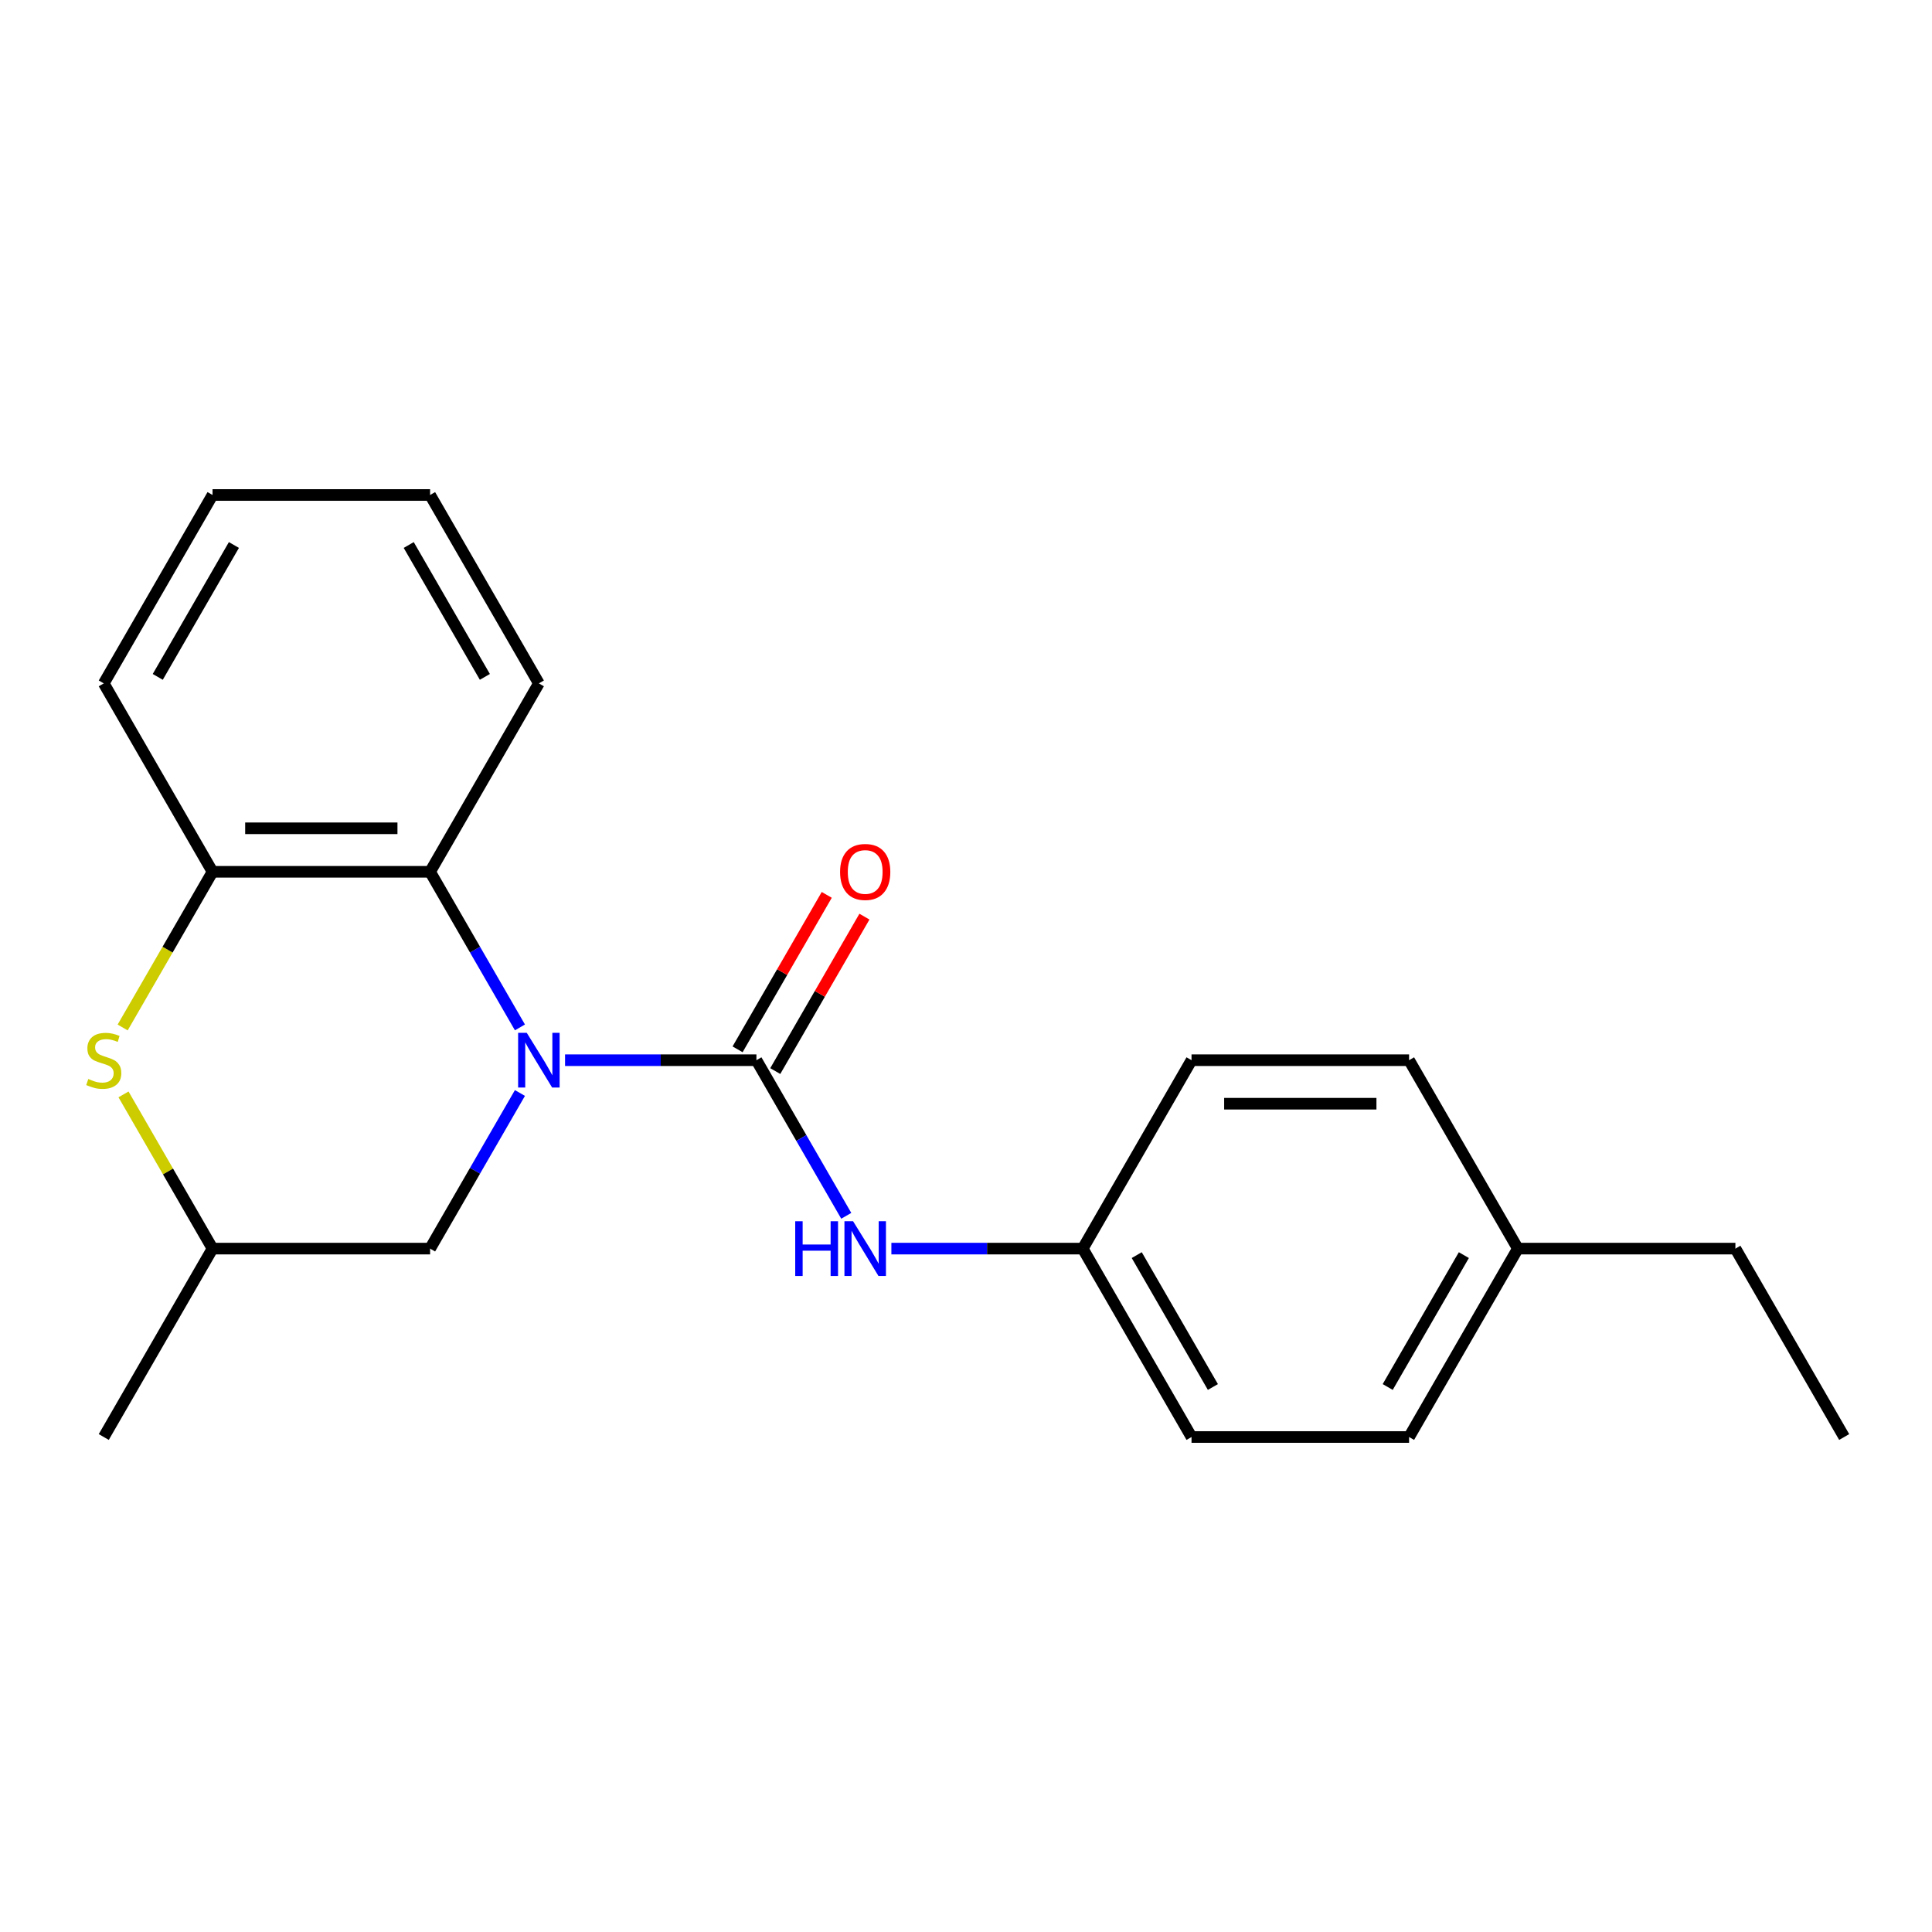<?xml version='1.0' encoding='iso-8859-1'?>
<svg version='1.1' baseProfile='full'
              xmlns='http://www.w3.org/2000/svg'
                      xmlns:rdkit='http://www.rdkit.org/xml'
                      xmlns:xlink='http://www.w3.org/1999/xlink'
                  xml:space='preserve'
width='1000px' height='1000px' viewBox='0 0 1000 1000'>
<!-- END OF HEADER -->
<rect style='opacity:1.0;fill:#FFFFFF;stroke:none' width='1000' height='1000' x='0' y='0'> </rect>
<path class='bond-0' d='M 292.473,548.759 L 341.998,548.759' style='fill:none;fill-rule:evenodd;stroke:#0000FF;stroke-width:6px;stroke-linecap:butt;stroke-linejoin:miter;stroke-opacity:1' />
<path class='bond-0' d='M 341.998,548.759 L 391.522,548.759' style='fill:none;fill-rule:evenodd;stroke:#000000;stroke-width:6px;stroke-linecap:butt;stroke-linejoin:miter;stroke-opacity:1' />
<path class='bond-1' d='M 269.117,531.784 L 245.866,491.512' style='fill:none;fill-rule:evenodd;stroke:#0000FF;stroke-width:6px;stroke-linecap:butt;stroke-linejoin:miter;stroke-opacity:1' />
<path class='bond-1' d='M 245.866,491.512 L 222.615,451.241' style='fill:none;fill-rule:evenodd;stroke:#000000;stroke-width:6px;stroke-linecap:butt;stroke-linejoin:miter;stroke-opacity:1' />
<path class='bond-5' d='M 269.117,565.734 L 245.866,606.006' style='fill:none;fill-rule:evenodd;stroke:#0000FF;stroke-width:6px;stroke-linecap:butt;stroke-linejoin:miter;stroke-opacity:1' />
<path class='bond-5' d='M 245.866,606.006 L 222.615,646.278' style='fill:none;fill-rule:evenodd;stroke:#000000;stroke-width:6px;stroke-linecap:butt;stroke-linejoin:miter;stroke-opacity:1' />
<path class='bond-4' d='M 391.522,548.759 L 414.773,589.031' style='fill:none;fill-rule:evenodd;stroke:#000000;stroke-width:6px;stroke-linecap:butt;stroke-linejoin:miter;stroke-opacity:1' />
<path class='bond-4' d='M 414.773,589.031 L 438.024,629.303' style='fill:none;fill-rule:evenodd;stroke:#0000FF;stroke-width:6px;stroke-linecap:butt;stroke-linejoin:miter;stroke-opacity:1' />
<path class='bond-6' d='M 401.274,554.389 L 424.352,514.418' style='fill:none;fill-rule:evenodd;stroke:#000000;stroke-width:6px;stroke-linecap:butt;stroke-linejoin:miter;stroke-opacity:1' />
<path class='bond-6' d='M 424.352,514.418 L 447.429,474.446' style='fill:none;fill-rule:evenodd;stroke:#FF0000;stroke-width:6px;stroke-linecap:butt;stroke-linejoin:miter;stroke-opacity:1' />
<path class='bond-6' d='M 381.77,543.129 L 404.848,503.157' style='fill:none;fill-rule:evenodd;stroke:#000000;stroke-width:6px;stroke-linecap:butt;stroke-linejoin:miter;stroke-opacity:1' />
<path class='bond-6' d='M 404.848,503.157 L 427.926,463.186' style='fill:none;fill-rule:evenodd;stroke:#FF0000;stroke-width:6px;stroke-linecap:butt;stroke-linejoin:miter;stroke-opacity:1' />
<path class='bond-3' d='M 222.615,451.241 L 110.011,451.241' style='fill:none;fill-rule:evenodd;stroke:#000000;stroke-width:6px;stroke-linecap:butt;stroke-linejoin:miter;stroke-opacity:1' />
<path class='bond-3' d='M 205.725,428.72 L 126.901,428.72' style='fill:none;fill-rule:evenodd;stroke:#000000;stroke-width:6px;stroke-linecap:butt;stroke-linejoin:miter;stroke-opacity:1' />
<path class='bond-14' d='M 222.615,451.241 L 278.918,353.722' style='fill:none;fill-rule:evenodd;stroke:#000000;stroke-width:6px;stroke-linecap:butt;stroke-linejoin:miter;stroke-opacity:1' />
<path class='bond-2' d='M 63.925,566.454 L 86.968,606.366' style='fill:none;fill-rule:evenodd;stroke:#CCCC00;stroke-width:6px;stroke-linecap:butt;stroke-linejoin:miter;stroke-opacity:1' />
<path class='bond-2' d='M 86.968,606.366 L 110.011,646.278' style='fill:none;fill-rule:evenodd;stroke:#000000;stroke-width:6px;stroke-linecap:butt;stroke-linejoin:miter;stroke-opacity:1' />
<path class='bond-21' d='M 63.486,531.824 L 86.748,491.532' style='fill:none;fill-rule:evenodd;stroke:#CCCC00;stroke-width:6px;stroke-linecap:butt;stroke-linejoin:miter;stroke-opacity:1' />
<path class='bond-21' d='M 86.748,491.532 L 110.011,451.241' style='fill:none;fill-rule:evenodd;stroke:#000000;stroke-width:6px;stroke-linecap:butt;stroke-linejoin:miter;stroke-opacity:1' />
<path class='bond-15' d='M 110.011,451.241 L 53.708,353.722' style='fill:none;fill-rule:evenodd;stroke:#000000;stroke-width:6px;stroke-linecap:butt;stroke-linejoin:miter;stroke-opacity:1' />
<path class='bond-8' d='M 461.38,646.278 L 510.904,646.278' style='fill:none;fill-rule:evenodd;stroke:#0000FF;stroke-width:6px;stroke-linecap:butt;stroke-linejoin:miter;stroke-opacity:1' />
<path class='bond-8' d='M 510.904,646.278 L 560.429,646.278' style='fill:none;fill-rule:evenodd;stroke:#000000;stroke-width:6px;stroke-linecap:butt;stroke-linejoin:miter;stroke-opacity:1' />
<path class='bond-7' d='M 222.615,646.278 L 110.011,646.278' style='fill:none;fill-rule:evenodd;stroke:#000000;stroke-width:6px;stroke-linecap:butt;stroke-linejoin:miter;stroke-opacity:1' />
<path class='bond-16' d='M 110.011,646.278 L 53.708,743.796' style='fill:none;fill-rule:evenodd;stroke:#000000;stroke-width:6px;stroke-linecap:butt;stroke-linejoin:miter;stroke-opacity:1' />
<path class='bond-10' d='M 560.429,646.278 L 616.732,548.759' style='fill:none;fill-rule:evenodd;stroke:#000000;stroke-width:6px;stroke-linecap:butt;stroke-linejoin:miter;stroke-opacity:1' />
<path class='bond-11' d='M 560.429,646.278 L 616.732,743.796' style='fill:none;fill-rule:evenodd;stroke:#000000;stroke-width:6px;stroke-linecap:butt;stroke-linejoin:miter;stroke-opacity:1' />
<path class='bond-11' d='M 588.378,649.645 L 627.79,717.908' style='fill:none;fill-rule:evenodd;stroke:#000000;stroke-width:6px;stroke-linecap:butt;stroke-linejoin:miter;stroke-opacity:1' />
<path class='bond-9' d='M 785.639,646.278 L 729.336,743.796' style='fill:none;fill-rule:evenodd;stroke:#000000;stroke-width:6px;stroke-linecap:butt;stroke-linejoin:miter;stroke-opacity:1' />
<path class='bond-9' d='M 757.689,649.645 L 718.278,717.908' style='fill:none;fill-rule:evenodd;stroke:#000000;stroke-width:6px;stroke-linecap:butt;stroke-linejoin:miter;stroke-opacity:1' />
<path class='bond-17' d='M 785.639,646.278 L 898.243,646.278' style='fill:none;fill-rule:evenodd;stroke:#000000;stroke-width:6px;stroke-linecap:butt;stroke-linejoin:miter;stroke-opacity:1' />
<path class='bond-23' d='M 785.639,646.278 L 729.336,548.759' style='fill:none;fill-rule:evenodd;stroke:#000000;stroke-width:6px;stroke-linecap:butt;stroke-linejoin:miter;stroke-opacity:1' />
<path class='bond-12' d='M 616.732,548.759 L 729.336,548.759' style='fill:none;fill-rule:evenodd;stroke:#000000;stroke-width:6px;stroke-linecap:butt;stroke-linejoin:miter;stroke-opacity:1' />
<path class='bond-12' d='M 633.622,571.28 L 712.446,571.28' style='fill:none;fill-rule:evenodd;stroke:#000000;stroke-width:6px;stroke-linecap:butt;stroke-linejoin:miter;stroke-opacity:1' />
<path class='bond-13' d='M 616.732,743.796 L 729.336,743.796' style='fill:none;fill-rule:evenodd;stroke:#000000;stroke-width:6px;stroke-linecap:butt;stroke-linejoin:miter;stroke-opacity:1' />
<path class='bond-18' d='M 278.918,353.722 L 222.615,256.204' style='fill:none;fill-rule:evenodd;stroke:#000000;stroke-width:6px;stroke-linecap:butt;stroke-linejoin:miter;stroke-opacity:1' />
<path class='bond-18' d='M 250.969,350.355 L 211.557,282.092' style='fill:none;fill-rule:evenodd;stroke:#000000;stroke-width:6px;stroke-linecap:butt;stroke-linejoin:miter;stroke-opacity:1' />
<path class='bond-22' d='M 53.708,353.722 L 110.011,256.204' style='fill:none;fill-rule:evenodd;stroke:#000000;stroke-width:6px;stroke-linecap:butt;stroke-linejoin:miter;stroke-opacity:1' />
<path class='bond-22' d='M 81.657,350.355 L 121.069,282.092' style='fill:none;fill-rule:evenodd;stroke:#000000;stroke-width:6px;stroke-linecap:butt;stroke-linejoin:miter;stroke-opacity:1' />
<path class='bond-20' d='M 898.243,646.278 L 954.545,743.796' style='fill:none;fill-rule:evenodd;stroke:#000000;stroke-width:6px;stroke-linecap:butt;stroke-linejoin:miter;stroke-opacity:1' />
<path class='bond-19' d='M 222.615,256.204 L 110.011,256.204' style='fill:none;fill-rule:evenodd;stroke:#000000;stroke-width:6px;stroke-linecap:butt;stroke-linejoin:miter;stroke-opacity:1' />
<path  class='atom-0' d='M 272.658 534.599
L 281.938 549.599
Q 282.858 551.079, 284.338 553.759
Q 285.818 556.439, 285.898 556.599
L 285.898 534.599
L 289.658 534.599
L 289.658 562.919
L 285.778 562.919
L 275.818 546.519
Q 274.658 544.599, 273.418 542.399
Q 272.218 540.199, 271.858 539.519
L 271.858 562.919
L 268.178 562.919
L 268.178 534.599
L 272.658 534.599
' fill='#0000FF'/>
<path  class='atom-3' d='M 45.708 558.479
Q 46.028 558.599, 47.348 559.159
Q 48.668 559.719, 50.108 560.079
Q 51.588 560.399, 53.028 560.399
Q 55.708 560.399, 57.268 559.119
Q 58.828 557.799, 58.828 555.519
Q 58.828 553.959, 58.028 552.999
Q 57.268 552.039, 56.068 551.519
Q 54.868 550.999, 52.868 550.399
Q 50.348 549.639, 48.828 548.919
Q 47.348 548.199, 46.268 546.679
Q 45.228 545.159, 45.228 542.599
Q 45.228 539.039, 47.628 536.839
Q 50.068 534.639, 54.868 534.639
Q 58.148 534.639, 61.868 536.199
L 60.948 539.279
Q 57.548 537.879, 54.988 537.879
Q 52.228 537.879, 50.708 539.039
Q 49.188 540.159, 49.228 542.119
Q 49.228 543.639, 49.988 544.559
Q 50.788 545.479, 51.908 545.999
Q 53.068 546.519, 54.988 547.119
Q 57.548 547.919, 59.068 548.719
Q 60.588 549.519, 61.668 551.159
Q 62.788 552.759, 62.788 555.519
Q 62.788 559.439, 60.148 561.559
Q 57.548 563.639, 53.188 563.639
Q 50.668 563.639, 48.748 563.079
Q 46.868 562.559, 44.628 561.639
L 45.708 558.479
' fill='#CCCC00'/>
<path  class='atom-5' d='M 411.605 632.118
L 415.445 632.118
L 415.445 644.158
L 429.925 644.158
L 429.925 632.118
L 433.765 632.118
L 433.765 660.438
L 429.925 660.438
L 429.925 647.358
L 415.445 647.358
L 415.445 660.438
L 411.605 660.438
L 411.605 632.118
' fill='#0000FF'/>
<path  class='atom-5' d='M 441.565 632.118
L 450.845 647.118
Q 451.765 648.598, 453.245 651.278
Q 454.725 653.958, 454.805 654.118
L 454.805 632.118
L 458.565 632.118
L 458.565 660.438
L 454.685 660.438
L 444.725 644.038
Q 443.565 642.118, 442.325 639.918
Q 441.125 637.718, 440.765 637.038
L 440.765 660.438
L 437.085 660.438
L 437.085 632.118
L 441.565 632.118
' fill='#0000FF'/>
<path  class='atom-7' d='M 434.825 451.321
Q 434.825 444.521, 438.185 440.721
Q 441.545 436.921, 447.825 436.921
Q 454.105 436.921, 457.465 440.721
Q 460.825 444.521, 460.825 451.321
Q 460.825 458.201, 457.425 462.121
Q 454.025 466.001, 447.825 466.001
Q 441.585 466.001, 438.185 462.121
Q 434.825 458.241, 434.825 451.321
M 447.825 462.801
Q 452.145 462.801, 454.465 459.921
Q 456.825 457.001, 456.825 451.321
Q 456.825 445.761, 454.465 442.961
Q 452.145 440.121, 447.825 440.121
Q 443.505 440.121, 441.145 442.921
Q 438.825 445.721, 438.825 451.321
Q 438.825 457.041, 441.145 459.921
Q 443.505 462.801, 447.825 462.801
' fill='#FF0000'/>
</svg>
